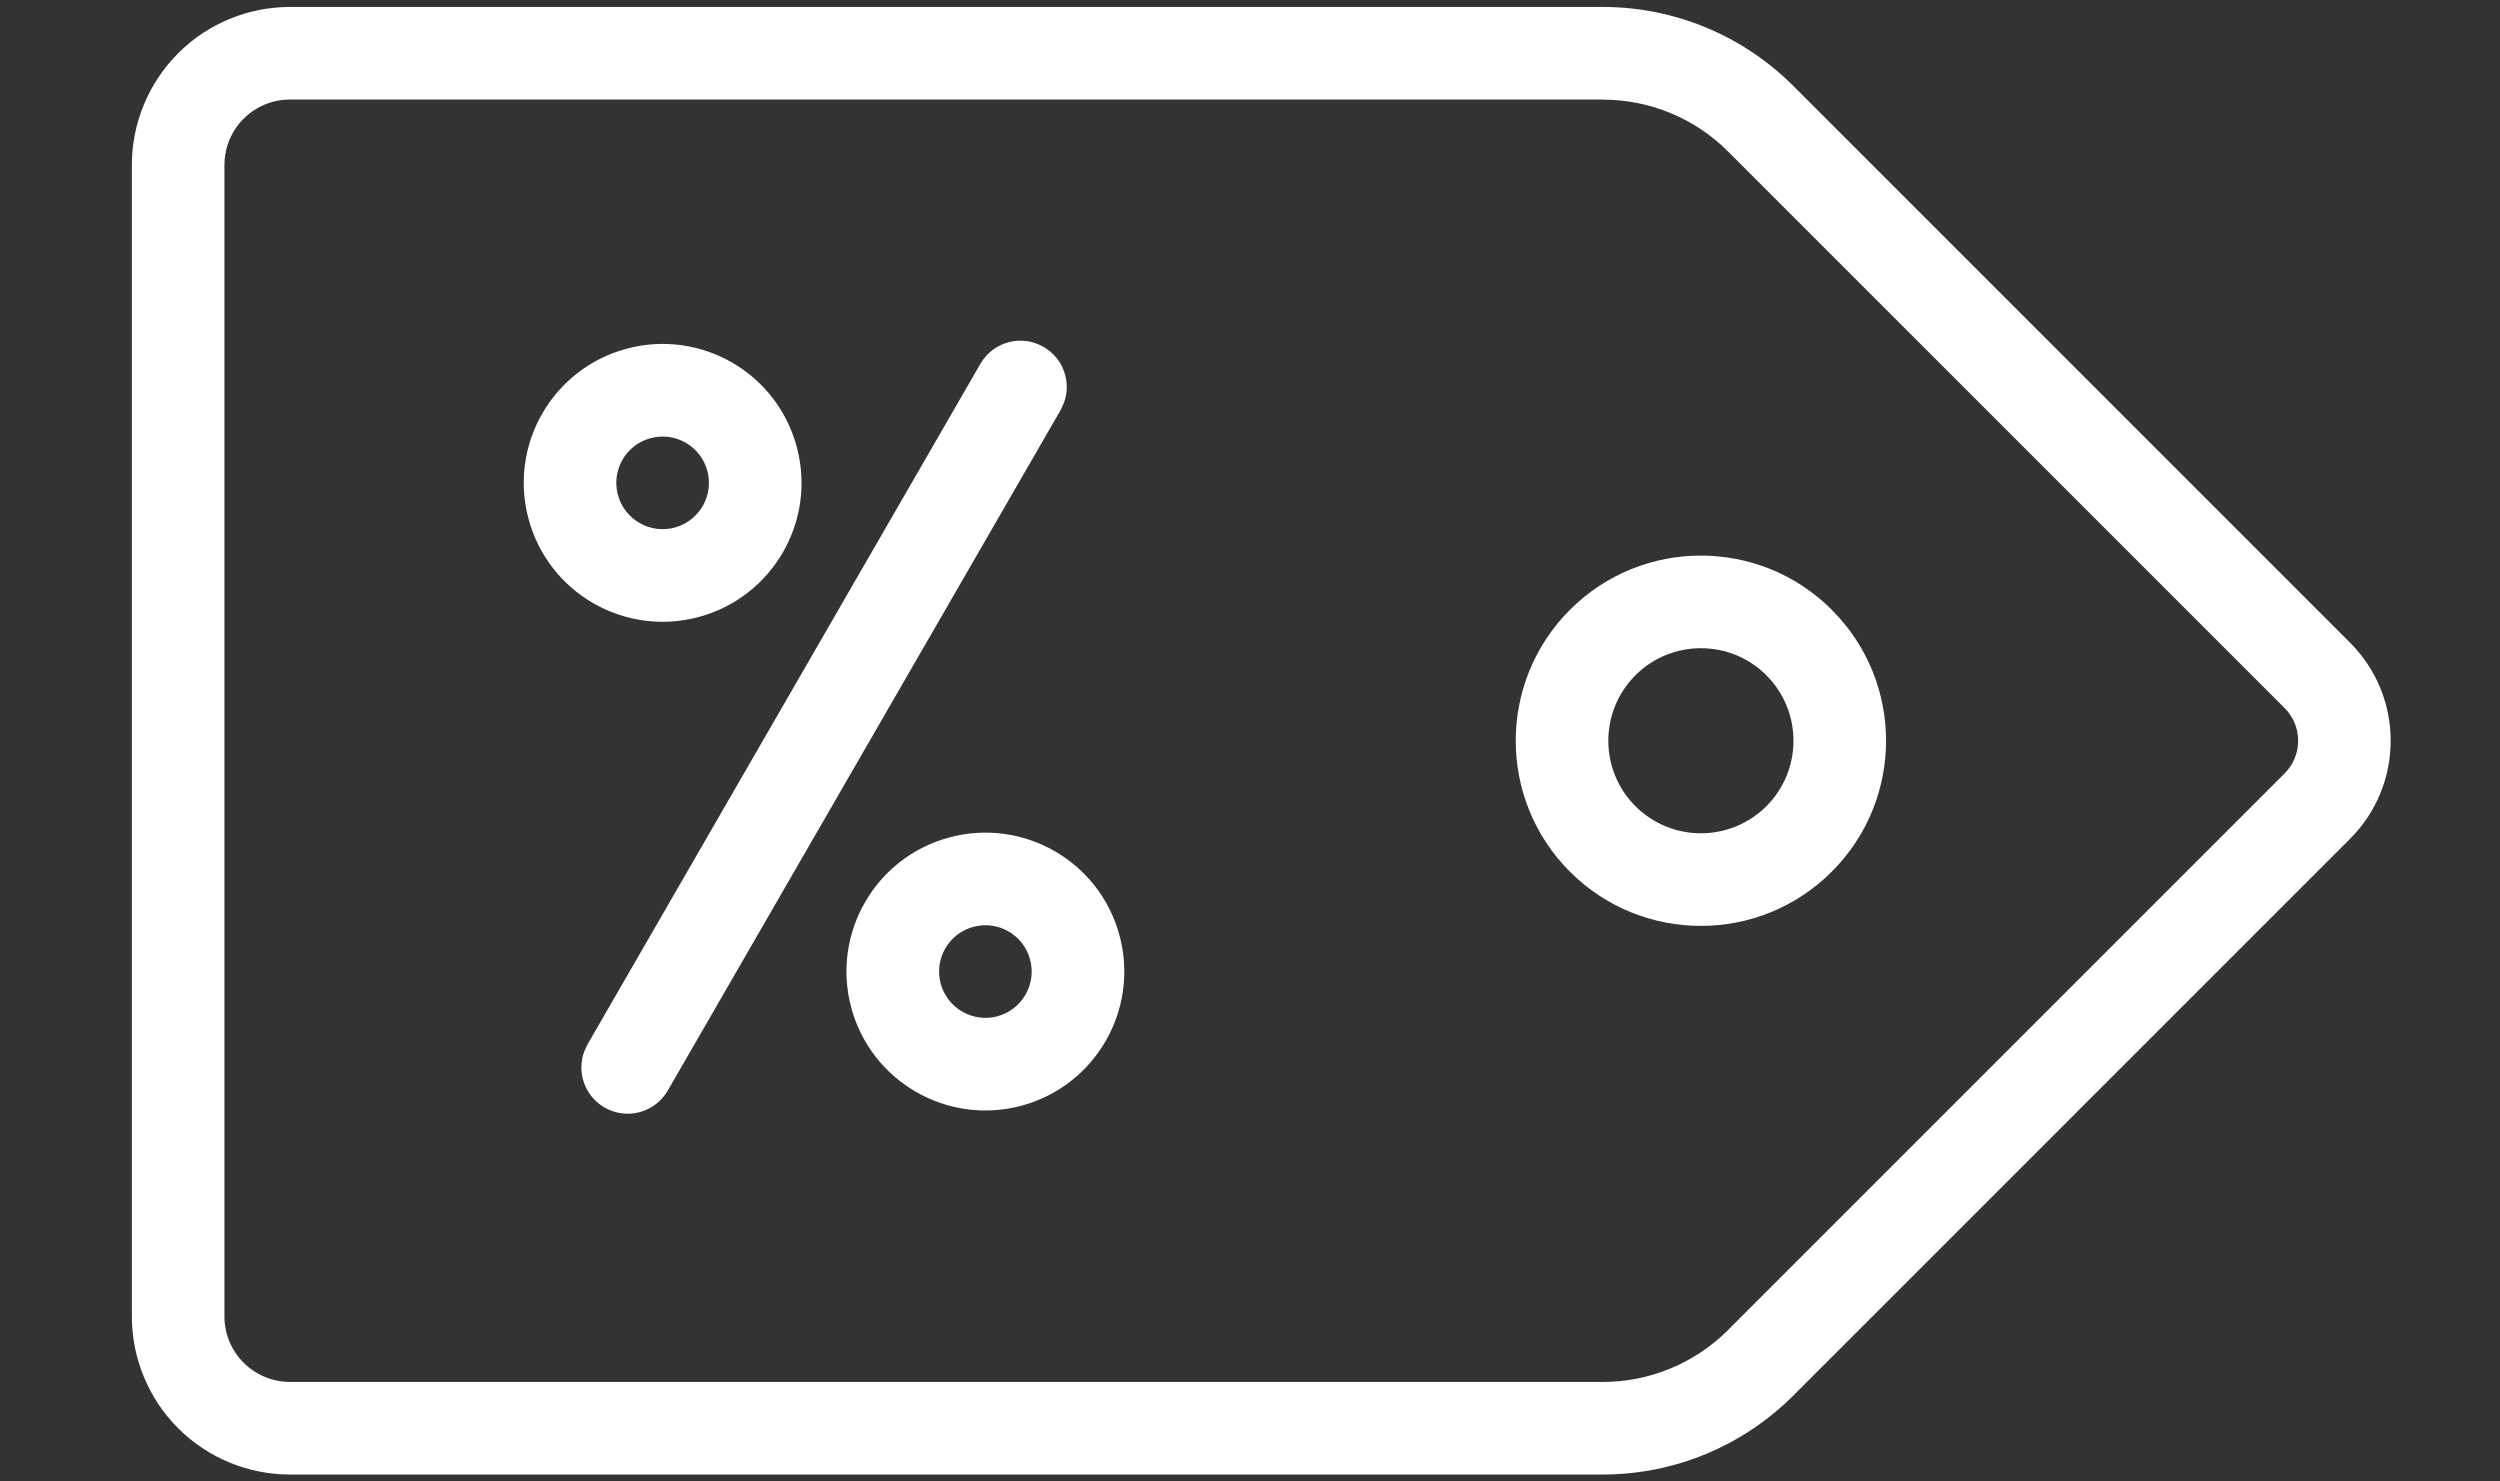 <svg xmlns="http://www.w3.org/2000/svg" width="27" height="16" viewBox="0 0 27 16">
    <rect x="0" y="0" width="27" height="16" fill="#333333" stroke="none"/>
    <g fill="none" fill-rule="evenodd">
        <g fill="#FFF">
            <g>
                <g>
                    <path d="M16.839.075c.773 0 1.514.307 2.06.854l6.01 6.01c.587.586.587 1.536 0 2.122l-6.01 6.01c-.546.547-1.287.854-2.06.854H2.662c-.453 0-.888-.18-1.208-.5-.32-.32-.5-.755-.5-1.208V1.783c0-.453.18-.887.5-1.208.32-.32.755-.5 1.208-.5zm0 1H2.661c-.187 0-.367.075-.5.207-.133.133-.207.313-.207.501v12.434c0 .188.074.368.207.5.133.133.313.208.5.208H16.84c.508 0 .994-.202 1.353-.561l6.01-6.01c.196-.196.196-.512 0-.708l-6.01-6.01c-.359-.359-.845-.56-1.353-.56zm-6.038 2.672c.213.122.301.377.221.6l-.038.083-4.242 7.348c-.139.24-.444.321-.683.183-.213-.123-.301-.378-.221-.601l.038-.082 4.242-7.348c.138-.24.444-.322.683-.183zm.82 6.357c.215.8-.26 1.623-1.06 1.838-.8.214-1.623-.26-1.838-1.061-.214-.8.26-1.623 1.061-1.837.8-.215 1.623.26 1.837 1.06zm-1.578-.094c-.267.071-.425.345-.354.612.072.267.346.425.613.354.266-.072.425-.346.353-.613-.071-.266-.345-.425-.612-.353zm9.27-3.424c.782.78.782 2.047 0 2.828-.78.781-2.047.781-2.828 0-.78-.78-.78-2.047 0-2.828.781-.781 2.048-.781 2.829 0zm-2.12.707c-.391.39-.391 1.024 0 1.414.39.39 1.023.39 1.414 0 .39-.39.39-1.024 0-1.414-.39-.39-1.024-.39-1.415 0zM8.135 4.827c.215.8-.26 1.622-1.06 1.837-.8.214-1.623-.26-1.837-1.061-.215-.8.26-1.623 1.06-1.837.8-.215 1.623.26 1.837 1.06zm-1.578-.095c-.267.071-.425.345-.354.612.072.267.346.425.613.354.267-.072.425-.346.353-.613-.071-.266-.345-.425-.612-.353z" transform="translate(-537 -209) translate(-.53 189) translate(538 20)"/>
                </g>
            </g>
        </g>
    </g>
</svg>
